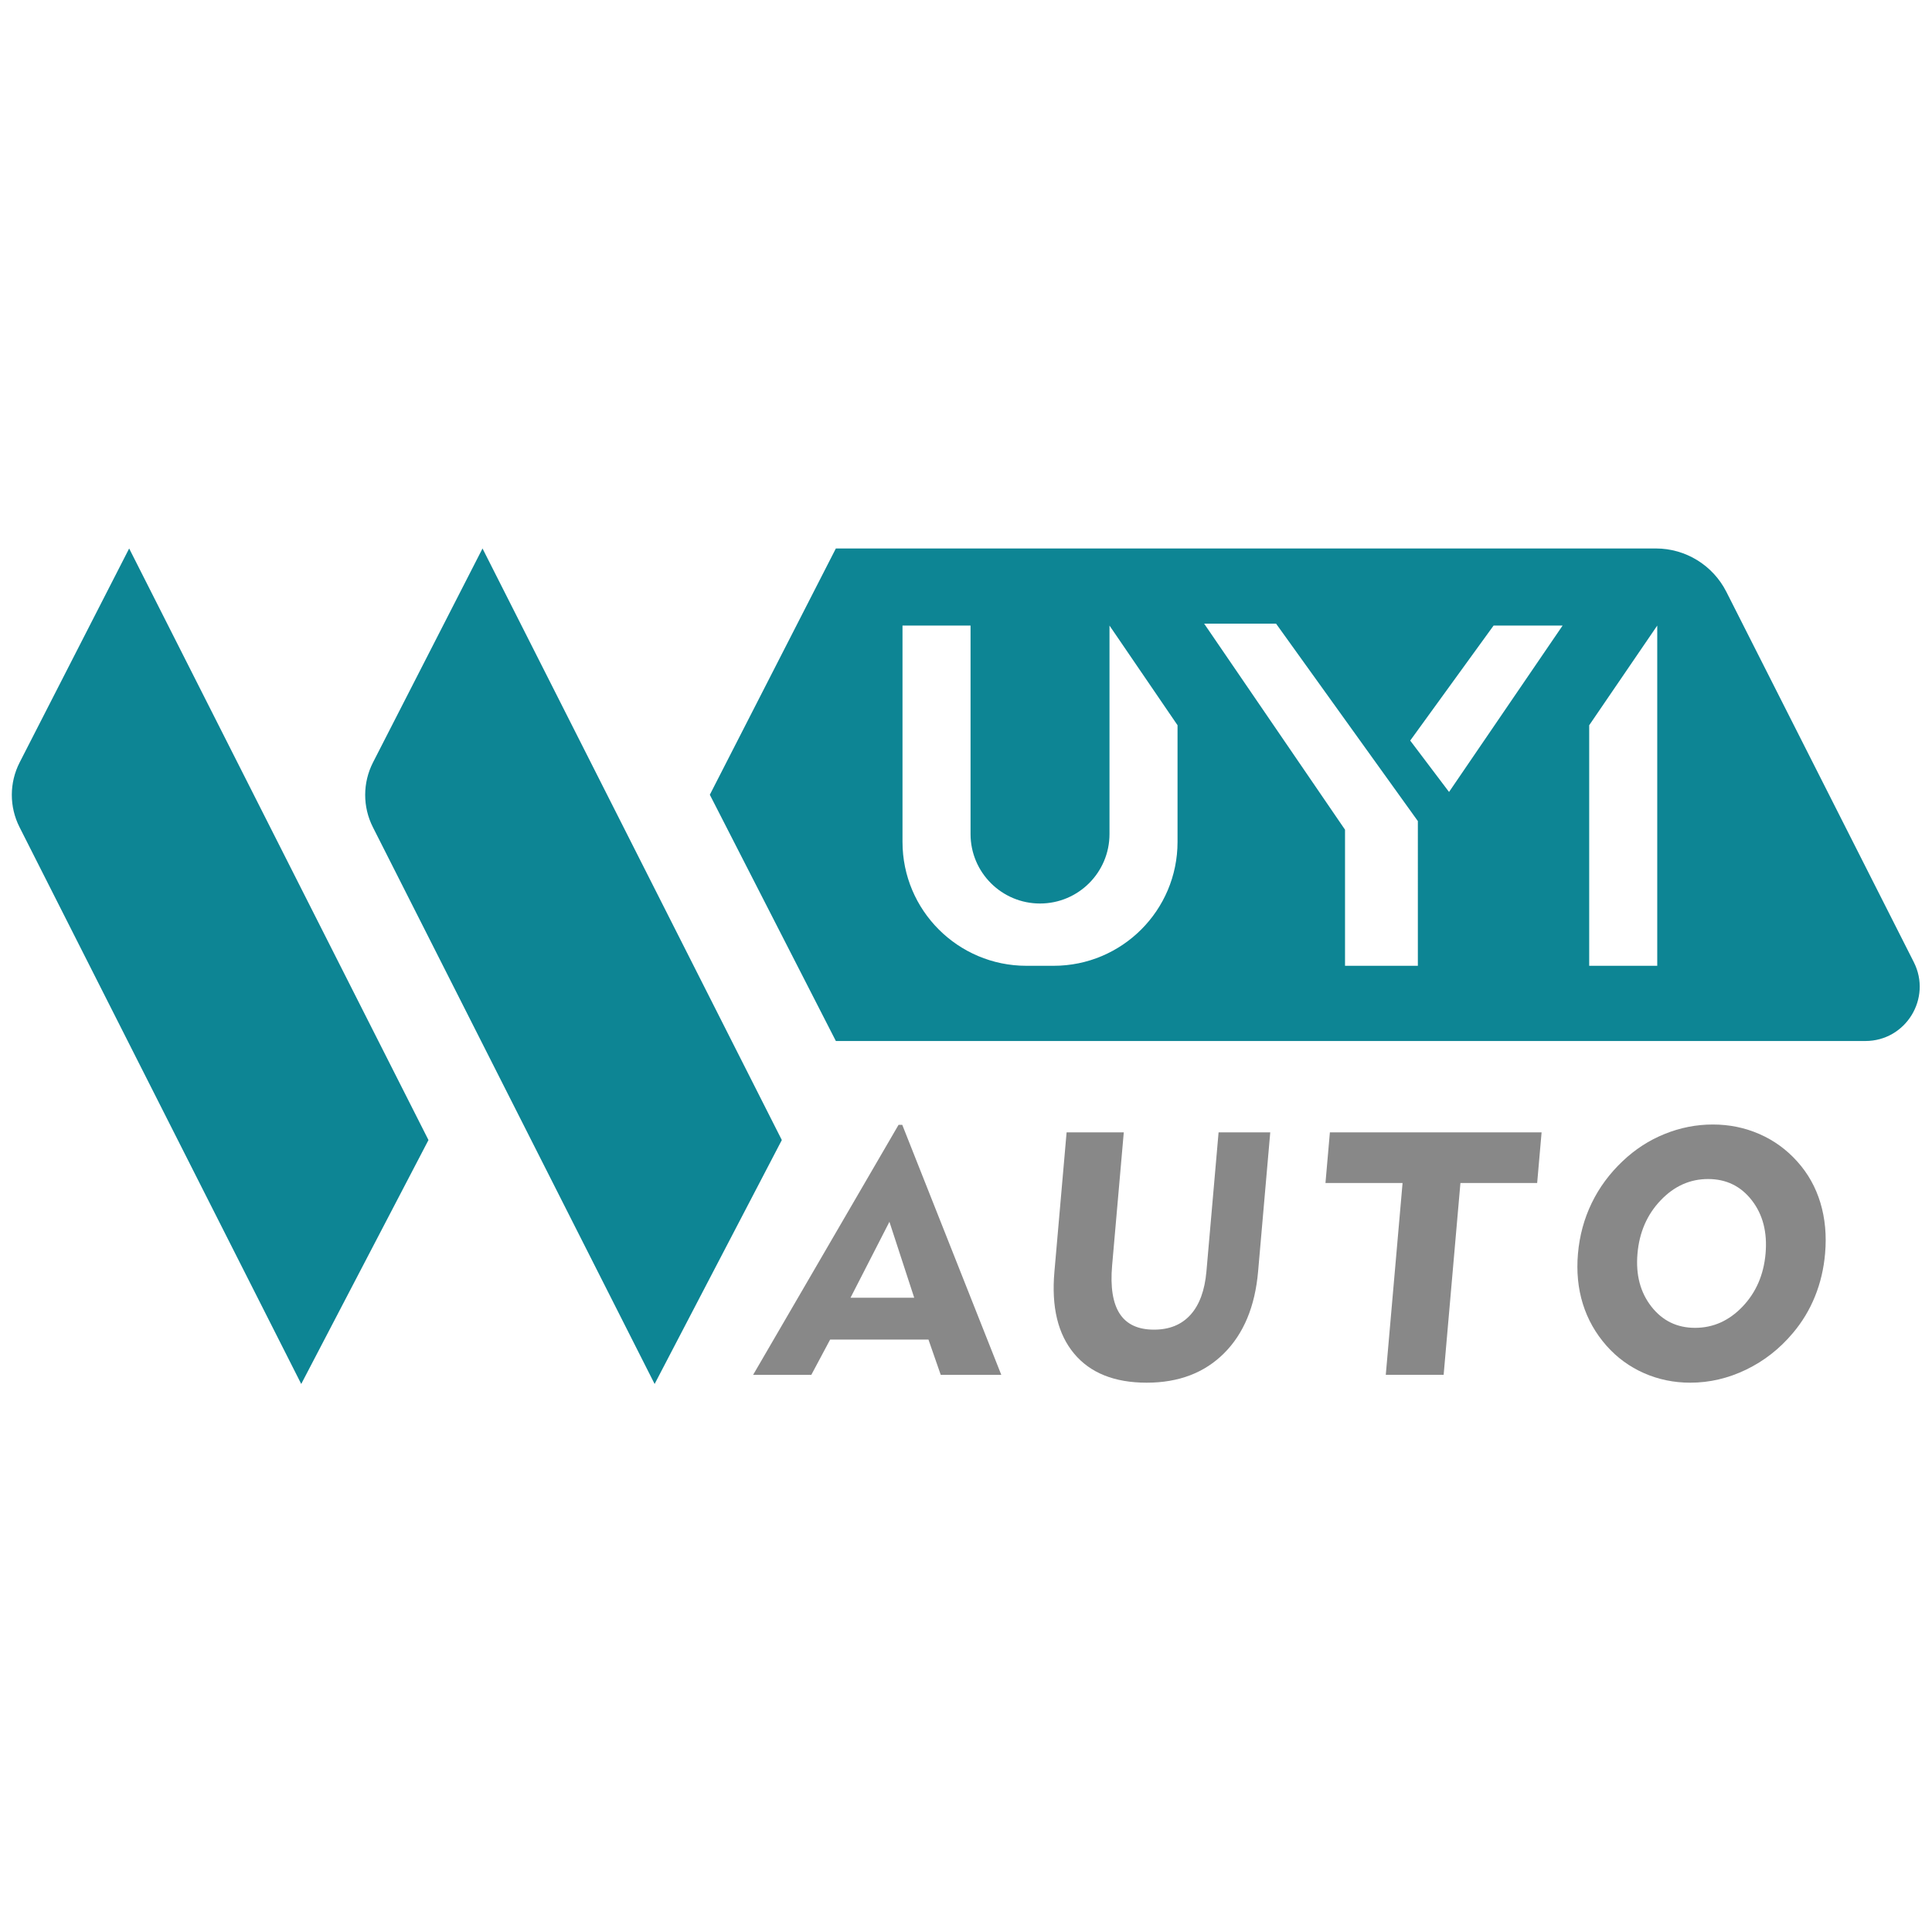 <?xml version="1.0" encoding="UTF-8" standalone="no"?>
<svg
   xmlns:dc="http://purl.org/dc/elements/1.1/"
   xmlns:cc="http://creativecommons.org/ns#"
   xmlns:rdf="http://www.w3.org/1999/02/22-rdf-syntax-ns#"
   xmlns:svg="http://www.w3.org/2000/svg"
   xmlns="http://www.w3.org/2000/svg"
   viewBox="0 0 64 64"
   height="64"
   width="64"
   xml:space="preserve"
   id="svg2"
   version="1.1"><defs
     id="defs6"><clipPath
       id="clipPath22"
       clipPathUnits="userSpaceOnUse"><path
         id="path20"
         d="M 0,48 H 48 V 0 H 0 Z" /></clipPath></defs><g
     transform="matrix(1.333,0,0,-1.333,0,64)"
     id="g10"><g
       transform="translate(21.136,15.762)"
       id="g12"><path
         id="path14"
         style="fill:#888888;fill-opacity:1;fill-rule:nonzero;stroke:none"
         d="M 0,0 H 1.583 L 0.967,1.887 Z M -2.42,-1.916 1.194,4.297 H 1.286 L 3.747,-1.916 H 2.242 l -0.305,0.877 h -2.443 l -0.468,-0.877 z" /></g><g
       id="g16"><g
         clip-path="url(#clipPath22)"
         id="g18"><g
           transform="translate(27.927,19.872)"
           id="g24"><path
             id="path26"
             style="fill:#888888;fill-opacity:1;fill-rule:nonzero;stroke:none"
             d="m 0,0 -0.29,-3.312 c -0.046,-0.532 0.017,-0.93 0.189,-1.195 0.172,-0.264 0.456,-0.396 0.852,-0.396 0.383,0 0.685,0.123 0.907,0.369 0.223,0.247 0.354,0.606 0.396,1.077 L 2.356,0 H 3.64 L 3.338,-3.457 C 3.262,-4.327 2.979,-5.005 2.491,-5.491 2.002,-5.978 1.362,-6.221 0.569,-6.221 c -0.8,0 -1.402,0.241 -1.804,0.723 -0.403,0.483 -0.566,1.16 -0.489,2.032 L -1.421,0 Z" /></g><g
           transform="translate(34.438,13.847)"
           id="g28"><path
             id="path30"
             style="fill:#888888;fill-opacity:1;fill-rule:nonzero;stroke:none"
             d="m 0,0 0.417,4.766 h -1.916 l 0.11,1.259 H 3.872 L 3.762,4.766 H 1.855 L 1.438,0 Z" /></g><g
           transform="translate(40.693,16.859)"
           id="g32"><path
             id="path34"
             style="fill:#888888;fill-opacity:1;fill-rule:nonzero;stroke:none"
             d="m 0,0 c -0.046,-0.524 0.069,-0.962 0.344,-1.315 0.275,-0.353 0.637,-0.53 1.086,-0.53 0.452,0 0.845,0.176 1.181,0.528 C 2.946,-0.966 3.137,-0.526 3.183,0 3.229,0.529 3.116,0.97 2.842,1.323 2.568,1.677 2.205,1.853 1.754,1.853 1.305,1.853 0.912,1.677 0.575,1.323 0.238,0.97 0.046,0.529 0,0 m -1.479,0 c 0.039,0.446 0.152,0.864 0.34,1.253 0.188,0.389 0.445,0.737 0.771,1.045 0.308,0.293 0.656,0.519 1.044,0.675 0.387,0.157 0.786,0.235 1.196,0.235 0.41,0 0.796,-0.079 1.158,-0.237 C 3.391,2.813 3.704,2.586 3.969,2.29 4.237,1.993 4.429,1.65 4.546,1.261 4.663,0.872 4.702,0.451 4.662,0 4.629,-0.377 4.546,-0.731 4.411,-1.064 4.277,-1.396 4.094,-1.7 3.862,-1.974 3.534,-2.365 3.147,-2.668 2.7,-2.884 2.253,-3.1 1.79,-3.208 1.311,-3.208 c -0.407,0 -0.79,0.079 -1.149,0.237 -0.359,0.158 -0.669,0.385 -0.932,0.681 -0.272,0.308 -0.468,0.655 -0.588,1.041 -0.12,0.387 -0.16,0.803 -0.121,1.249" /></g><g
           transform="translate(41.184,24.011)"
           id="g36"><path
             id="path38"
             style="fill:#0d8594;fill-opacity:1;fill-rule:nonzero;stroke:none"
             d="M 0,0 H -1.691 V 5.978 L 0,8.455 Z m -5.174,4.32 -0.965,1.277 2.072,2.858 h 1.715 z M -5.949,0 h -1.81 v 3.382 l -3.501,5.121 h 1.787 l 3.524,-4.907 z m -5.972,3.08 C -11.921,1.379 -13.3,0 -15.001,0 h -0.675 c -1.701,0 -3.08,1.379 -3.08,3.08 v 5.375 h 1.691 v -5.18 c 0,-0.954 0.773,-1.727 1.726,-1.727 0.954,0 1.727,0.773 1.727,1.727 v 5.18 l 1.691,-2.477 z M 6.376,0.091 1.717,9.295 c -0.335,0.66 -1.012,1.076 -1.751,1.076 h -20.378 v 0 l -3.132,-6.12 3.132,-6.12 H 5.172 c 1.006,0 1.658,1.062 1.204,1.96 m -38.29,4.964 c -0.258,-0.505 -0.26,-1.103 -0.004,-1.609 l 7.002,-13.838 3.161,6.062 -7.438,14.701 z m -8.781,0 c -0.259,-0.505 -0.26,-1.103 -0.004,-1.609 l 7.001,-13.838 3.162,6.062 -7.438,14.701 z" /></g></g></g></g></svg>